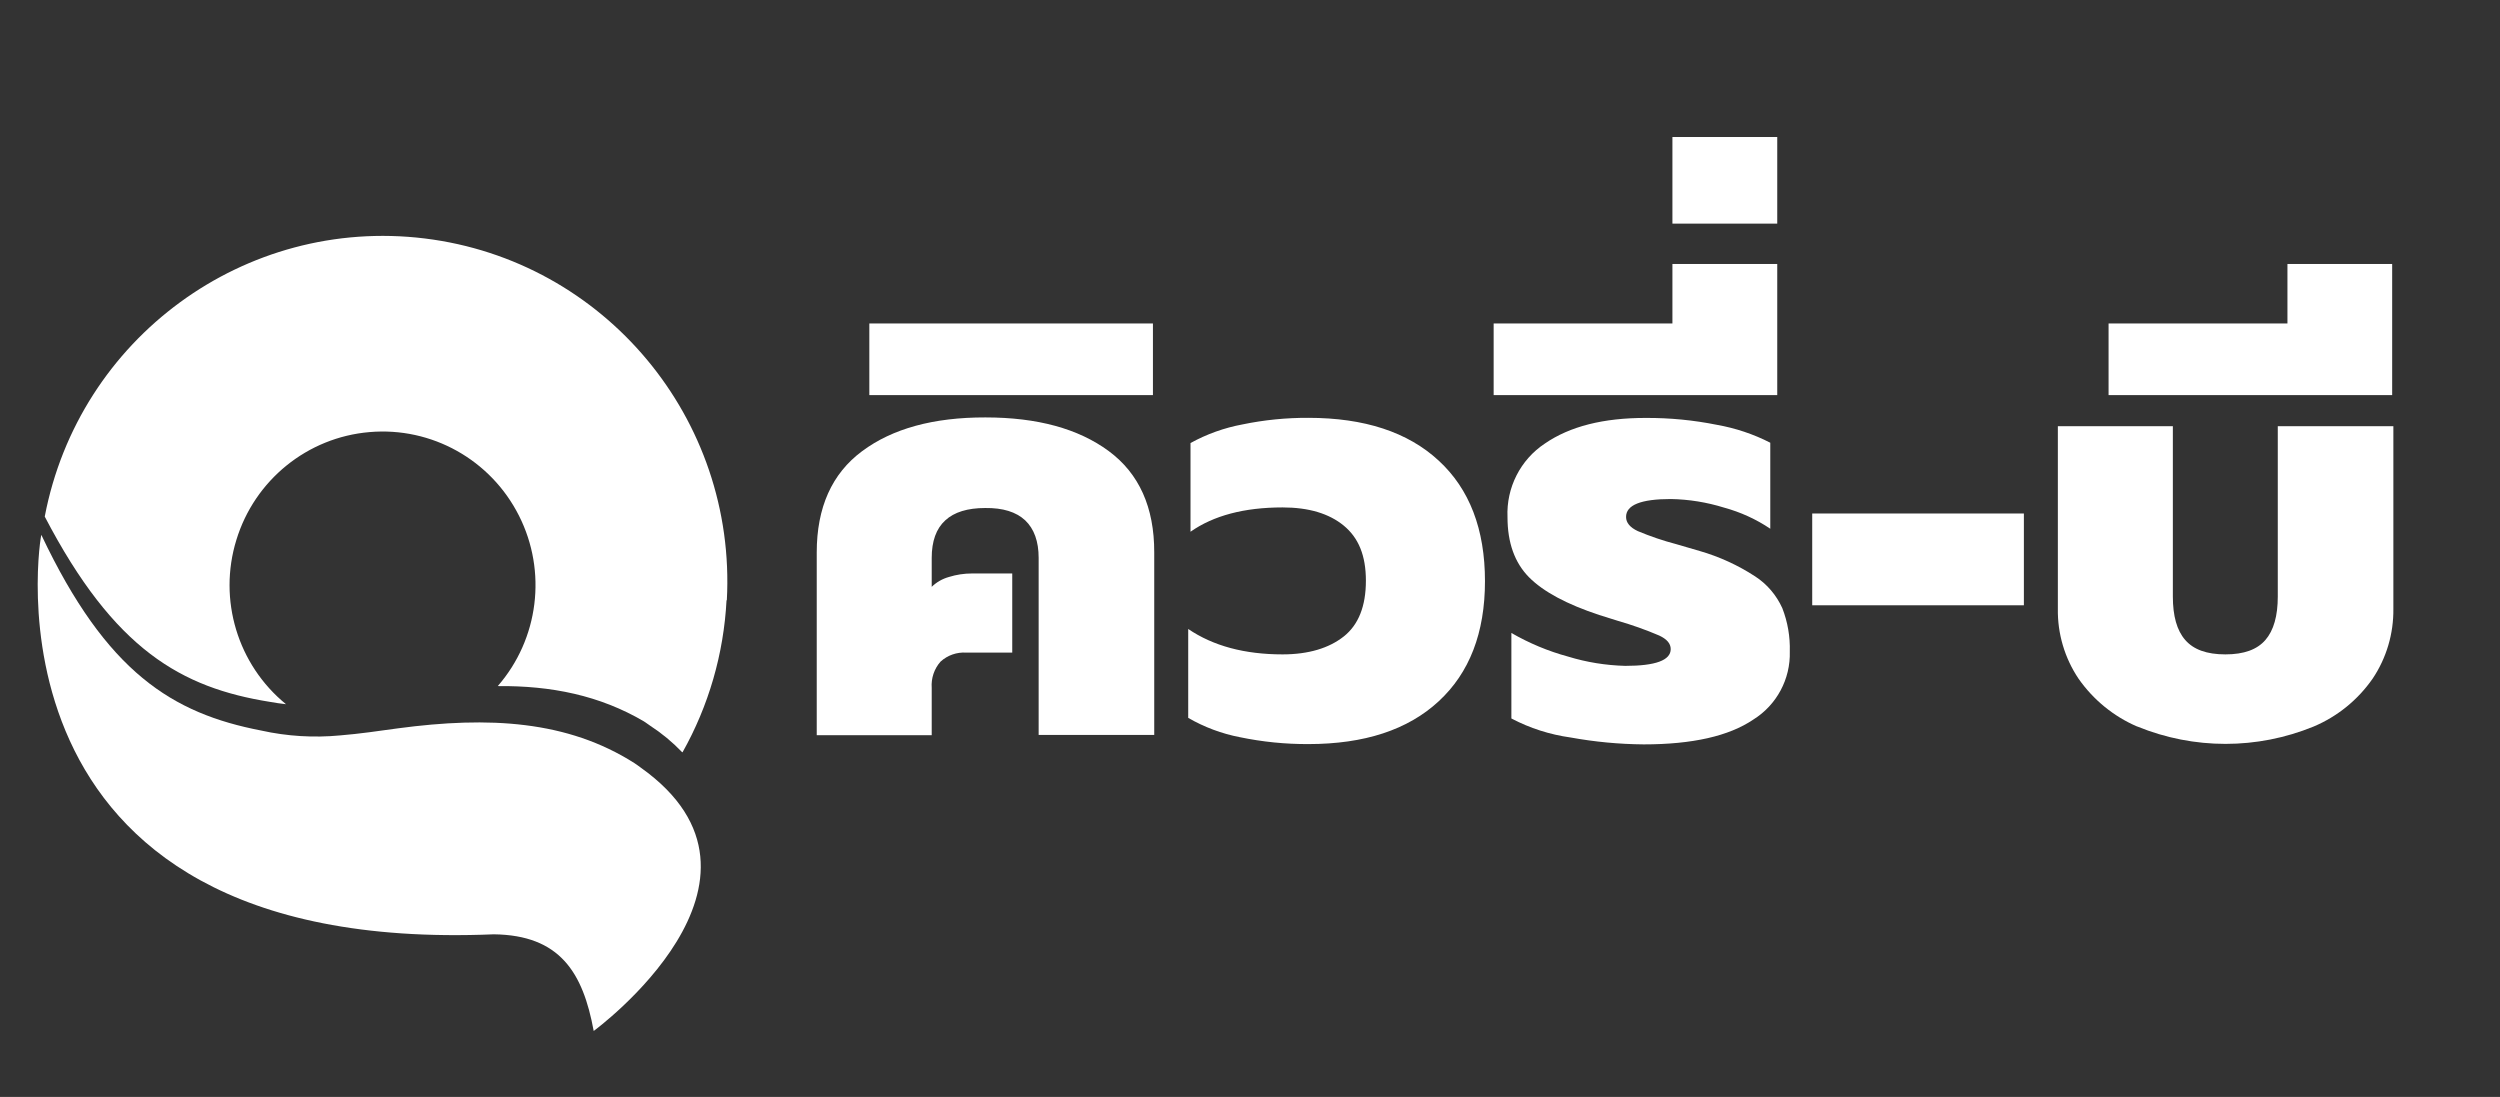 <?xml version="1.0" encoding="UTF-8"?>
<svg xmlns="http://www.w3.org/2000/svg" xmlns:xlink="http://www.w3.org/1999/xlink" width="98pt" height="43pt" viewBox="0 0 98 43" version="1.1">
<rect x="0" y="0" width="98" height="43" fill="#333333" stroke="none"/>
<g id="surface1">
<path style=" stroke:none;fill-rule:nonzero;fill:rgb(100%,100%,100%);fill-opacity:1;" d="M 25.117 30.09 C 25.035 30.031 24.961 29.973 24.875 29.918 C 22.246 28.242 19.168 28.074 15.598 28.551 C 14.836 28.656 14.094 28.766 13.332 28.828 C 12.297 28.926 11.254 28.863 10.238 28.637 C 6.766 27.965 4.18 26.375 1.621 20.969 C 1.621 20.746 -1.312 37.492 19.355 36.625 C 21.949 36.656 22.852 38.121 23.273 40.414 C 23.273 40.414 31.332 34.508 25.117 30.09 "/>
<path style=" stroke:none;fill-rule:nonzero;fill:rgb(100%,100%,100%);fill-opacity:1;" d="M 28.492 23.531 C 28.875 16.414 23.699 10.215 16.652 9.348 C 9.602 8.484 3.09 13.246 1.754 20.25 C 4.48 25.477 7.117 26.957 10.574 27.512 C 10.793 27.555 11 27.578 11.211 27.605 C 9.316 26.059 8.543 23.508 9.266 21.164 C 9.984 18.816 12.051 17.145 14.484 16.938 C 16.922 16.727 19.238 18.023 20.344 20.215 C 21.449 22.402 21.121 25.047 19.512 26.895 C 21.602 26.875 23.508 27.258 25.246 28.281 C 25.332 28.336 25.41 28.391 25.488 28.449 C 25.938 28.742 26.355 29.086 26.727 29.473 L 26.754 29.492 C 27.781 27.668 28.371 25.625 28.48 23.531 "/>
<path style=" stroke:none;fill-rule:nonzero;fill:rgb(100%,100%,100%);fill-opacity:1;" d="M 32.016 21.656 C 32.016 19.891 32.609 18.566 33.797 17.684 C 34.984 16.801 36.594 16.359 38.629 16.363 C 40.66 16.363 42.27 16.801 43.465 17.684 C 44.656 18.566 45.25 19.891 45.246 21.656 L 45.246 28.809 L 40.715 28.809 L 40.715 21.871 C 40.715 21.223 40.539 20.734 40.188 20.398 C 39.832 20.066 39.312 19.906 38.621 19.914 C 37.93 19.914 37.406 20.074 37.055 20.398 C 36.699 20.723 36.523 21.215 36.523 21.871 L 36.523 23.004 C 36.711 22.82 36.945 22.688 37.199 22.617 C 37.488 22.527 37.793 22.48 38.102 22.48 L 39.68 22.48 L 39.68 25.582 L 37.875 25.582 C 37.508 25.559 37.145 25.684 36.871 25.934 C 36.621 26.215 36.496 26.586 36.523 26.965 L 36.523 28.82 L 32.016 28.82 Z M 32.016 21.656 "/>
<path style=" stroke:none;fill-rule:nonzero;fill:rgb(100%,100%,100%);fill-opacity:1;" d="M 34.078 12.68 L 45.195 12.68 L 45.195 15.488 L 34.078 15.488 Z M 34.078 12.68 "/>
<path style=" stroke:none;fill-rule:nonzero;fill:rgb(100%,100%,100%);fill-opacity:1;" d="M 48.605 28.898 C 47.895 28.762 47.207 28.504 46.578 28.141 L 46.578 24.656 C 47.555 25.32 48.789 25.652 50.277 25.652 C 51.297 25.652 52.098 25.406 52.676 24.949 C 53.254 24.492 53.543 23.758 53.543 22.766 C 53.543 21.773 53.254 21.082 52.676 20.605 C 52.098 20.129 51.297 19.891 50.277 19.891 C 48.773 19.891 47.57 20.211 46.668 20.844 L 46.668 17.367 C 47.305 17.016 47.992 16.77 48.707 16.637 C 49.555 16.461 50.422 16.375 51.289 16.379 C 53.484 16.379 55.188 16.938 56.395 18.055 C 57.605 19.168 58.211 20.746 58.211 22.781 C 58.211 24.805 57.605 26.375 56.395 27.492 C 55.188 28.609 53.484 29.168 51.289 29.168 C 50.387 29.172 49.488 29.082 48.605 28.898 Z M 48.605 28.898 "/>
<path style=" stroke:none;fill-rule:nonzero;fill:rgb(100%,100%,100%);fill-opacity:1;" d="M 61.57 28.91 C 60.758 28.797 59.973 28.547 59.246 28.164 L 59.246 24.812 C 59.945 25.215 60.691 25.527 61.469 25.738 C 62.195 25.961 62.949 26.082 63.711 26.102 C 64.898 26.102 65.492 25.883 65.492 25.445 C 65.492 25.23 65.344 25.055 65.043 24.914 C 64.516 24.688 63.973 24.496 63.418 24.336 L 62.695 24.109 C 61.418 23.688 60.5 23.195 59.938 22.629 C 59.375 22.059 59.094 21.273 59.094 20.273 C 59.043 19.121 59.598 18.023 60.559 17.387 C 61.535 16.715 62.855 16.379 64.527 16.383 C 65.457 16.379 66.387 16.469 67.297 16.652 C 68.027 16.781 68.734 17.016 69.395 17.355 L 69.395 20.727 C 68.84 20.352 68.227 20.074 67.582 19.898 C 66.906 19.688 66.203 19.574 65.496 19.562 C 64.324 19.562 63.738 19.797 63.742 20.266 C 63.742 20.488 63.895 20.676 64.203 20.82 C 64.688 21.023 65.191 21.195 65.699 21.328 L 66.625 21.598 C 67.395 21.82 68.129 22.156 68.801 22.594 C 69.27 22.898 69.637 23.332 69.867 23.84 C 70.078 24.383 70.176 24.957 70.16 25.539 C 70.191 26.621 69.645 27.637 68.73 28.207 C 67.773 28.855 66.344 29.18 64.434 29.18 C 63.473 29.172 62.516 29.082 61.57 28.91 Z M 61.57 28.91 "/>
<path style=" stroke:none;fill-rule:nonzero;fill:rgb(100%,100%,100%);fill-opacity:1;" d="M 58.551 12.68 L 65.559 12.68 L 65.559 10.348 L 69.668 10.348 L 69.668 15.488 L 58.551 15.488 Z M 58.551 12.68 "/>
<path style=" stroke:none;fill-rule:nonzero;fill:rgb(100%,100%,100%);fill-opacity:1;" d="M 65.559 5.371 L 69.668 5.371 L 69.668 8.766 L 65.559 8.766 Z M 65.559 5.371 "/>
<path style=" stroke:none;fill-rule:nonzero;fill:rgb(100%,100%,100%);fill-opacity:1;" d="M 71.039 20.129 L 79.336 20.129 L 79.336 23.727 L 71.039 23.727 Z M 71.039 20.129 "/>
<path style=" stroke:none;fill-rule:nonzero;fill:rgb(100%,100%,100%);fill-opacity:1;" d="M 83.777 28.48 C 82.852 28.082 82.055 27.43 81.477 26.602 C 80.934 25.793 80.652 24.836 80.668 23.863 L 80.668 16.707 L 85.176 16.707 L 85.176 23.387 C 85.176 24.141 85.332 24.711 85.66 25.086 C 85.984 25.461 86.5 25.652 87.234 25.652 C 87.969 25.652 88.48 25.461 88.805 25.086 C 89.129 24.711 89.289 24.141 89.289 23.387 L 89.289 16.707 L 93.82 16.707 L 93.82 23.863 C 93.832 24.836 93.551 25.793 93.008 26.602 C 92.43 27.434 91.629 28.086 90.695 28.48 C 88.48 29.387 86 29.387 83.785 28.48 Z M 83.777 28.48 "/>
<path style=" stroke:none;fill-rule:nonzero;fill:rgb(100%,100%,100%);fill-opacity:1;" d="M 82.656 12.68 L 89.668 12.68 L 89.668 10.348 L 93.773 10.348 L 93.773 15.488 L 82.656 15.488 Z M 82.656 12.68 "/>
</g>
</svg>
